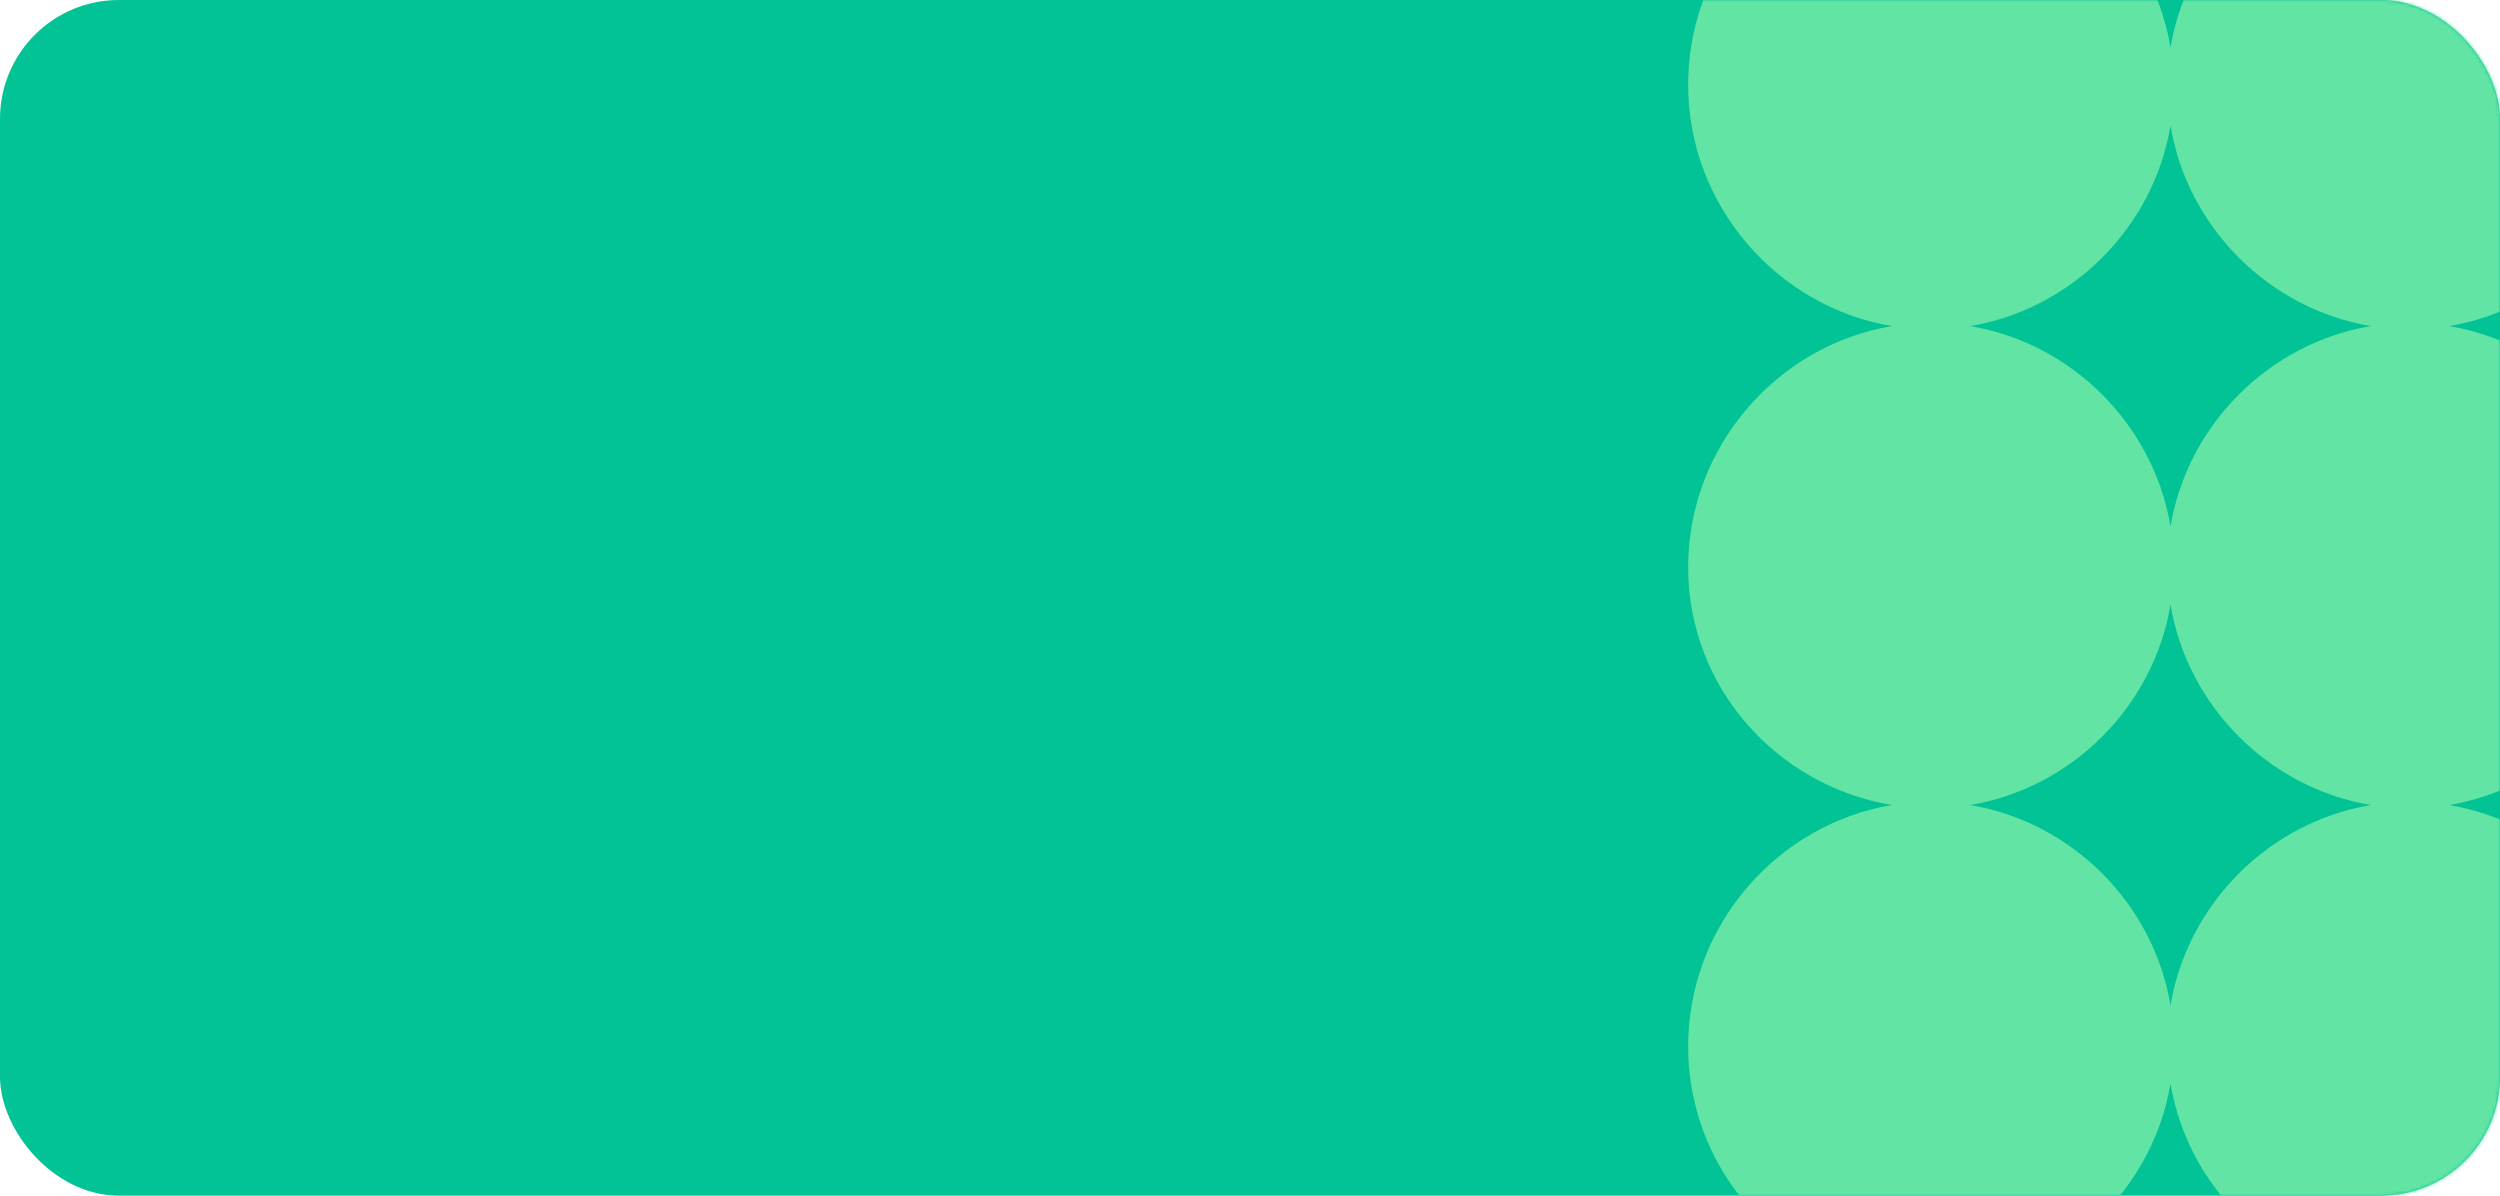<svg width="736" height="352" viewBox="0 0 736 352" fill="none" xmlns="http://www.w3.org/2000/svg">
<rect width="736" height="352" rx="35" fill="#02C395"/>
<mask id="mask0_953_1660" style="mask-type:alpha" maskUnits="userSpaceOnUse" x="0" y="0" width="736" height="352">
<rect width="736" height="352" rx="35" fill="#FDF5F1"/>
</mask>
<g mask="url(#mask0_953_1660)">
<path fill-rule="evenodd" clip-rule="evenodd" d="M922 25C922 60.441 895.837 90.35 862 96C895.837 101.65 922 131.56 922 167C922 202.44 895.837 231.35 862 237C895.837 242.65 922 272.56 922 308C922 347.48 890.48 379 851 379C815.56 379 785.65 352.837 780 319C774.35 352.837 745.44 379 710 379C674.56 379 644.65 352.837 639 319C633.35 352.837 603.44 379 568 379C528.519 379 497 347.48 497 308C497 272.56 523.164 242.65 557 237C523.164 231.35 497 202.44 497 167C497 131.56 523.164 101.65 557 96C523.164 90.35 497 60.441 497 25C497 -14.481 528.519 -46 568 -46C603.44 -46 633.35 -19.836 639 14C644.65 -19.836 674.56 -46 710 -46C745.44 -46 774.35 -19.836 780 14C785.65 -19.836 815.56 -46 851 -46C890.48 -46 922 -14.481 922 25ZM639 37C633.994 66.979 609.979 90.994 580 96C609.979 101.006 633.994 125.021 639 155C644.006 125.021 668.021 101.006 698 96C668.021 90.994 644.006 66.979 639 37ZM721 96C750.979 90.994 774.994 66.979 780 37C785.006 66.979 809.021 90.994 839 96C809.021 101.006 785.006 125.021 780 155C774.994 125.021 750.979 101.006 721 96ZM780 296C785.006 266.021 809.021 242.006 839 237C809.021 231.994 785.006 207.979 780 178C774.994 207.979 750.979 231.994 721 237C750.979 242.006 774.994 266.021 780 296ZM639 178C644.006 207.979 668.021 231.994 698 237C668.021 242.006 644.006 266.021 639 296C633.994 266.021 609.979 242.006 580 237C609.979 231.994 633.994 207.979 639 178Z" fill="#62E4A5"/>
</g>
</svg>
